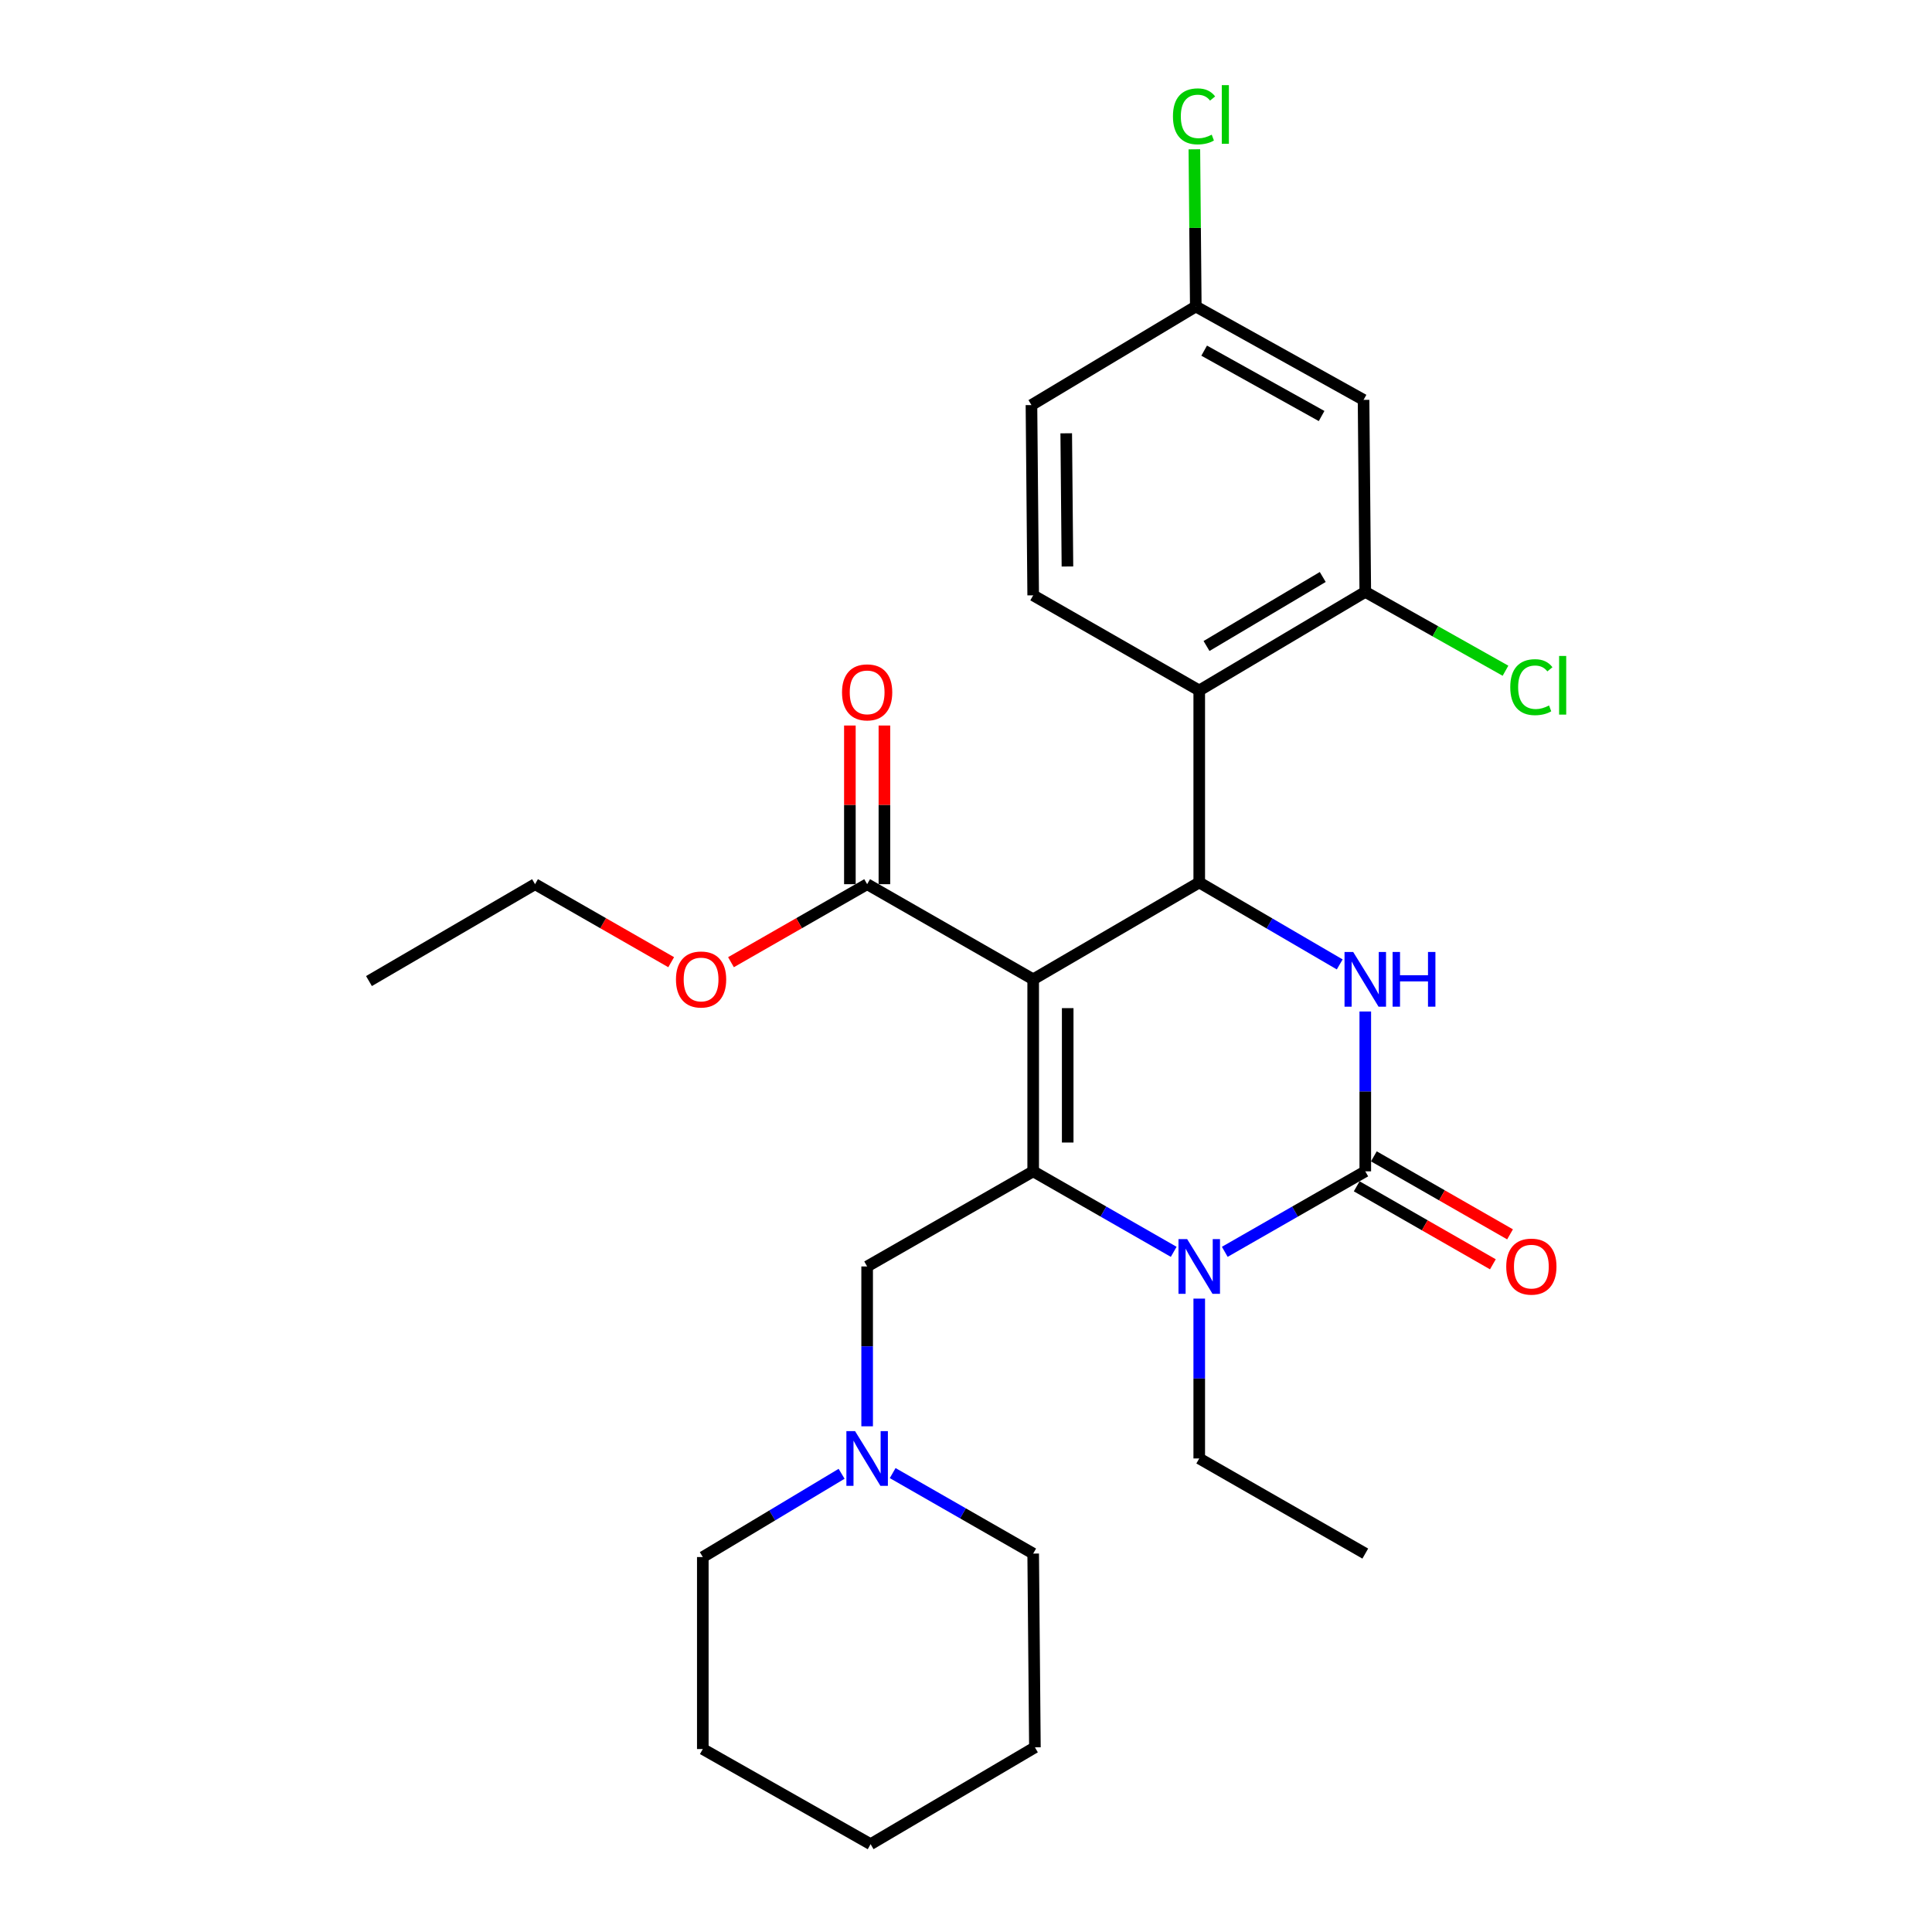 <?xml version='1.0' encoding='iso-8859-1'?>
<svg version='1.1' baseProfile='full'
              xmlns='http://www.w3.org/2000/svg'
                      xmlns:rdkit='http://www.rdkit.org/xml'
                      xmlns:xlink='http://www.w3.org/1999/xlink'
                  xml:space='preserve'
width='1000px' height='1000px' viewBox='0 0 1000 1000'>
<!-- END OF HEADER -->
<rect style='opacity:1.0;fill:#FFFFFF;stroke:none' width='1000' height='1000' x='0' y='0'> </rect>
<path class='bond-0' d='M 534.773,804.132 L 498.41,783.3' style='fill:none;fill-rule:evenodd;stroke:#000000;stroke-width:6px;stroke-linecap:butt;stroke-linejoin:miter;stroke-opacity:1' />
<path class='bond-0' d='M 498.41,783.3 L 462.047,762.469' style='fill:none;fill-rule:evenodd;stroke:#0000FF;stroke-width:6px;stroke-linecap:butt;stroke-linejoin:miter;stroke-opacity:1' />
<path class='bond-1' d='M 534.773,804.132 L 535.666,904.418' style='fill:none;fill-rule:evenodd;stroke:#000000;stroke-width:6px;stroke-linecap:butt;stroke-linejoin:miter;stroke-opacity:1' />
<path class='bond-2' d='M 448.831,655.515 L 448.831,696.884' style='fill:none;fill-rule:evenodd;stroke:#000000;stroke-width:6px;stroke-linecap:butt;stroke-linejoin:miter;stroke-opacity:1' />
<path class='bond-2' d='M 448.831,696.884 L 448.831,738.253' style='fill:none;fill-rule:evenodd;stroke:#0000FF;stroke-width:6px;stroke-linecap:butt;stroke-linejoin:miter;stroke-opacity:1' />
<path class='bond-3' d='M 448.831,655.515 L 534.773,606.281' style='fill:none;fill-rule:evenodd;stroke:#000000;stroke-width:6px;stroke-linecap:butt;stroke-linejoin:miter;stroke-opacity:1' />
<path class='bond-4' d='M 435.611,762.829 L 399.692,784.379' style='fill:none;fill-rule:evenodd;stroke:#0000FF;stroke-width:6px;stroke-linecap:butt;stroke-linejoin:miter;stroke-opacity:1' />
<path class='bond-4' d='M 399.692,784.379 L 363.772,805.929' style='fill:none;fill-rule:evenodd;stroke:#000000;stroke-width:6px;stroke-linecap:butt;stroke-linejoin:miter;stroke-opacity:1' />
<path class='bond-5' d='M 363.772,805.929 L 363.772,905.301' style='fill:none;fill-rule:evenodd;stroke:#000000;stroke-width:6px;stroke-linecap:butt;stroke-linejoin:miter;stroke-opacity:1' />
<path class='bond-6' d='M 534.773,506.898 L 534.773,606.281' style='fill:none;fill-rule:evenodd;stroke:#000000;stroke-width:6px;stroke-linecap:butt;stroke-linejoin:miter;stroke-opacity:1' />
<path class='bond-6' d='M 552.64,521.806 L 552.64,591.373' style='fill:none;fill-rule:evenodd;stroke:#000000;stroke-width:6px;stroke-linecap:butt;stroke-linejoin:miter;stroke-opacity:1' />
<path class='bond-7' d='M 534.773,506.898 L 620.725,456.761' style='fill:none;fill-rule:evenodd;stroke:#000000;stroke-width:6px;stroke-linecap:butt;stroke-linejoin:miter;stroke-opacity:1' />
<path class='bond-8' d='M 534.773,506.898 L 448.831,457.654' style='fill:none;fill-rule:evenodd;stroke:#000000;stroke-width:6px;stroke-linecap:butt;stroke-linejoin:miter;stroke-opacity:1' />
<path class='bond-9' d='M 534.773,606.281 L 571.141,627.113' style='fill:none;fill-rule:evenodd;stroke:#000000;stroke-width:6px;stroke-linecap:butt;stroke-linejoin:miter;stroke-opacity:1' />
<path class='bond-9' d='M 571.141,627.113 L 607.508,647.945' style='fill:none;fill-rule:evenodd;stroke:#0000FF;stroke-width:6px;stroke-linecap:butt;stroke-linejoin:miter;stroke-opacity:1' />
<path class='bond-10' d='M 633.941,647.944 L 670.304,627.112' style='fill:none;fill-rule:evenodd;stroke:#0000FF;stroke-width:6px;stroke-linecap:butt;stroke-linejoin:miter;stroke-opacity:1' />
<path class='bond-10' d='M 670.304,627.112 L 706.667,606.281' style='fill:none;fill-rule:evenodd;stroke:#000000;stroke-width:6px;stroke-linecap:butt;stroke-linejoin:miter;stroke-opacity:1' />
<path class='bond-11' d='M 620.725,672.16 L 620.725,713.529' style='fill:none;fill-rule:evenodd;stroke:#0000FF;stroke-width:6px;stroke-linecap:butt;stroke-linejoin:miter;stroke-opacity:1' />
<path class='bond-11' d='M 620.725,713.529 L 620.725,754.897' style='fill:none;fill-rule:evenodd;stroke:#000000;stroke-width:6px;stroke-linecap:butt;stroke-linejoin:miter;stroke-opacity:1' />
<path class='bond-12' d='M 706.667,606.281 L 706.667,564.912' style='fill:none;fill-rule:evenodd;stroke:#000000;stroke-width:6px;stroke-linecap:butt;stroke-linejoin:miter;stroke-opacity:1' />
<path class='bond-12' d='M 706.667,564.912 L 706.667,523.543' style='fill:none;fill-rule:evenodd;stroke:#0000FF;stroke-width:6px;stroke-linecap:butt;stroke-linejoin:miter;stroke-opacity:1' />
<path class='bond-13' d='M 702.227,614.033 L 737.469,634.218' style='fill:none;fill-rule:evenodd;stroke:#000000;stroke-width:6px;stroke-linecap:butt;stroke-linejoin:miter;stroke-opacity:1' />
<path class='bond-13' d='M 737.469,634.218 L 772.712,654.403' style='fill:none;fill-rule:evenodd;stroke:#FF0000;stroke-width:6px;stroke-linecap:butt;stroke-linejoin:miter;stroke-opacity:1' />
<path class='bond-13' d='M 711.107,598.528 L 746.35,618.714' style='fill:none;fill-rule:evenodd;stroke:#000000;stroke-width:6px;stroke-linecap:butt;stroke-linejoin:miter;stroke-opacity:1' />
<path class='bond-13' d='M 746.35,618.714 L 781.592,638.899' style='fill:none;fill-rule:evenodd;stroke:#FF0000;stroke-width:6px;stroke-linecap:butt;stroke-linejoin:miter;stroke-opacity:1' />
<path class='bond-14' d='M 693.439,499.182 L 657.082,477.971' style='fill:none;fill-rule:evenodd;stroke:#0000FF;stroke-width:6px;stroke-linecap:butt;stroke-linejoin:miter;stroke-opacity:1' />
<path class='bond-14' d='M 657.082,477.971 L 620.725,456.761' style='fill:none;fill-rule:evenodd;stroke:#000000;stroke-width:6px;stroke-linecap:butt;stroke-linejoin:miter;stroke-opacity:1' />
<path class='bond-15' d='M 620.725,456.761 L 620.725,357.388' style='fill:none;fill-rule:evenodd;stroke:#000000;stroke-width:6px;stroke-linecap:butt;stroke-linejoin:miter;stroke-opacity:1' />
<path class='bond-16' d='M 620.725,754.897 L 706.667,804.132' style='fill:none;fill-rule:evenodd;stroke:#000000;stroke-width:6px;stroke-linecap:butt;stroke-linejoin:miter;stroke-opacity:1' />
<path class='bond-17' d='M 457.765,457.654 L 457.765,416.59' style='fill:none;fill-rule:evenodd;stroke:#000000;stroke-width:6px;stroke-linecap:butt;stroke-linejoin:miter;stroke-opacity:1' />
<path class='bond-17' d='M 457.765,416.59 L 457.765,375.526' style='fill:none;fill-rule:evenodd;stroke:#FF0000;stroke-width:6px;stroke-linecap:butt;stroke-linejoin:miter;stroke-opacity:1' />
<path class='bond-17' d='M 439.897,457.654 L 439.897,416.59' style='fill:none;fill-rule:evenodd;stroke:#000000;stroke-width:6px;stroke-linecap:butt;stroke-linejoin:miter;stroke-opacity:1' />
<path class='bond-17' d='M 439.897,416.59 L 439.897,375.526' style='fill:none;fill-rule:evenodd;stroke:#FF0000;stroke-width:6px;stroke-linecap:butt;stroke-linejoin:miter;stroke-opacity:1' />
<path class='bond-18' d='M 448.831,457.654 L 413.593,477.843' style='fill:none;fill-rule:evenodd;stroke:#000000;stroke-width:6px;stroke-linecap:butt;stroke-linejoin:miter;stroke-opacity:1' />
<path class='bond-18' d='M 413.593,477.843 L 378.355,498.031' style='fill:none;fill-rule:evenodd;stroke:#FF0000;stroke-width:6px;stroke-linecap:butt;stroke-linejoin:miter;stroke-opacity:1' />
<path class='bond-19' d='M 347.403,498.031 L 312.17,477.842' style='fill:none;fill-rule:evenodd;stroke:#FF0000;stroke-width:6px;stroke-linecap:butt;stroke-linejoin:miter;stroke-opacity:1' />
<path class='bond-19' d='M 312.17,477.842 L 276.937,457.654' style='fill:none;fill-rule:evenodd;stroke:#000000;stroke-width:6px;stroke-linecap:butt;stroke-linejoin:miter;stroke-opacity:1' />
<path class='bond-20' d='M 276.937,457.654 L 190.975,507.792' style='fill:none;fill-rule:evenodd;stroke:#000000;stroke-width:6px;stroke-linecap:butt;stroke-linejoin:miter;stroke-opacity:1' />
<path class='bond-21' d='M 706.667,306.357 L 620.725,357.388' style='fill:none;fill-rule:evenodd;stroke:#000000;stroke-width:6px;stroke-linecap:butt;stroke-linejoin:miter;stroke-opacity:1' />
<path class='bond-21' d='M 684.653,298.649 L 624.494,334.371' style='fill:none;fill-rule:evenodd;stroke:#000000;stroke-width:6px;stroke-linecap:butt;stroke-linejoin:miter;stroke-opacity:1' />
<path class='bond-22' d='M 706.667,306.357 L 705.774,206.975' style='fill:none;fill-rule:evenodd;stroke:#000000;stroke-width:6px;stroke-linecap:butt;stroke-linejoin:miter;stroke-opacity:1' />
<path class='bond-23' d='M 706.667,306.357 L 742.955,326.764' style='fill:none;fill-rule:evenodd;stroke:#000000;stroke-width:6px;stroke-linecap:butt;stroke-linejoin:miter;stroke-opacity:1' />
<path class='bond-23' d='M 742.955,326.764 L 779.243,347.171' style='fill:none;fill-rule:evenodd;stroke:#00CC00;stroke-width:6px;stroke-linecap:butt;stroke-linejoin:miter;stroke-opacity:1' />
<path class='bond-24' d='M 620.725,357.388 L 534.773,308.144' style='fill:none;fill-rule:evenodd;stroke:#000000;stroke-width:6px;stroke-linecap:butt;stroke-linejoin:miter;stroke-opacity:1' />
<path class='bond-25' d='M 705.774,206.975 L 618.938,158.634' style='fill:none;fill-rule:evenodd;stroke:#000000;stroke-width:6px;stroke-linecap:butt;stroke-linejoin:miter;stroke-opacity:1' />
<path class='bond-25' d='M 684.057,215.335 L 623.273,181.496' style='fill:none;fill-rule:evenodd;stroke:#000000;stroke-width:6px;stroke-linecap:butt;stroke-linejoin:miter;stroke-opacity:1' />
<path class='bond-26' d='M 534.773,308.144 L 533.88,209.665' style='fill:none;fill-rule:evenodd;stroke:#000000;stroke-width:6px;stroke-linecap:butt;stroke-linejoin:miter;stroke-opacity:1' />
<path class='bond-26' d='M 552.506,293.21 L 551.88,224.275' style='fill:none;fill-rule:evenodd;stroke:#000000;stroke-width:6px;stroke-linecap:butt;stroke-linejoin:miter;stroke-opacity:1' />
<path class='bond-27' d='M 618.938,158.634 L 533.88,209.665' style='fill:none;fill-rule:evenodd;stroke:#000000;stroke-width:6px;stroke-linecap:butt;stroke-linejoin:miter;stroke-opacity:1' />
<path class='bond-28' d='M 618.938,158.634 L 618.568,117.955' style='fill:none;fill-rule:evenodd;stroke:#000000;stroke-width:6px;stroke-linecap:butt;stroke-linejoin:miter;stroke-opacity:1' />
<path class='bond-28' d='M 618.568,117.955 L 618.199,77.276' style='fill:none;fill-rule:evenodd;stroke:#00CC00;stroke-width:6px;stroke-linecap:butt;stroke-linejoin:miter;stroke-opacity:1' />
<path class='bond-29' d='M 535.666,904.418 L 450.618,954.545' style='fill:none;fill-rule:evenodd;stroke:#000000;stroke-width:6px;stroke-linecap:butt;stroke-linejoin:miter;stroke-opacity:1' />
<path class='bond-30' d='M 363.772,905.301 L 450.618,954.545' style='fill:none;fill-rule:evenodd;stroke:#000000;stroke-width:6px;stroke-linecap:butt;stroke-linejoin:miter;stroke-opacity:1' />
<path  class='atom-2' d='M 442.571 740.737
L 451.851 755.737
Q 452.771 757.217, 454.251 759.897
Q 455.731 762.577, 455.811 762.737
L 455.811 740.737
L 459.571 740.737
L 459.571 769.057
L 455.691 769.057
L 445.731 752.657
Q 444.571 750.737, 443.331 748.537
Q 442.131 746.337, 441.771 745.657
L 441.771 769.057
L 438.091 769.057
L 438.091 740.737
L 442.571 740.737
' fill='#0000FF'/>
<path  class='atom-6' d='M 614.465 641.355
L 623.745 656.355
Q 624.665 657.835, 626.145 660.515
Q 627.625 663.195, 627.705 663.355
L 627.705 641.355
L 631.465 641.355
L 631.465 669.675
L 627.585 669.675
L 617.625 653.275
Q 616.465 651.355, 615.225 649.155
Q 614.025 646.955, 613.665 646.275
L 613.665 669.675
L 609.985 669.675
L 609.985 641.355
L 614.465 641.355
' fill='#0000FF'/>
<path  class='atom-8' d='M 700.407 492.738
L 709.687 507.738
Q 710.607 509.218, 712.087 511.898
Q 713.567 514.578, 713.647 514.738
L 713.647 492.738
L 717.407 492.738
L 717.407 521.058
L 713.527 521.058
L 703.567 504.658
Q 702.407 502.738, 701.167 500.538
Q 699.967 498.338, 699.607 497.658
L 699.607 521.058
L 695.927 521.058
L 695.927 492.738
L 700.407 492.738
' fill='#0000FF'/>
<path  class='atom-8' d='M 720.807 492.738
L 724.647 492.738
L 724.647 504.778
L 739.127 504.778
L 739.127 492.738
L 742.967 492.738
L 742.967 521.058
L 739.127 521.058
L 739.127 507.978
L 724.647 507.978
L 724.647 521.058
L 720.807 521.058
L 720.807 492.738
' fill='#0000FF'/>
<path  class='atom-12' d='M 435.831 358.362
Q 435.831 351.562, 439.191 347.762
Q 442.551 343.962, 448.831 343.962
Q 455.111 343.962, 458.471 347.762
Q 461.831 351.562, 461.831 358.362
Q 461.831 365.242, 458.431 369.162
Q 455.031 373.042, 448.831 373.042
Q 442.591 373.042, 439.191 369.162
Q 435.831 365.282, 435.831 358.362
M 448.831 369.842
Q 453.151 369.842, 455.471 366.962
Q 457.831 364.042, 457.831 358.362
Q 457.831 352.802, 455.471 350.002
Q 453.151 347.162, 448.831 347.162
Q 444.511 347.162, 442.151 349.962
Q 439.831 352.762, 439.831 358.362
Q 439.831 364.082, 442.151 366.962
Q 444.511 369.842, 448.831 369.842
' fill='#FF0000'/>
<path  class='atom-13' d='M 349.879 506.978
Q 349.879 500.178, 353.239 496.378
Q 356.599 492.578, 362.879 492.578
Q 369.159 492.578, 372.519 496.378
Q 375.879 500.178, 375.879 506.978
Q 375.879 513.858, 372.479 517.778
Q 369.079 521.658, 362.879 521.658
Q 356.639 521.658, 353.239 517.778
Q 349.879 513.898, 349.879 506.978
M 362.879 518.458
Q 367.199 518.458, 369.519 515.578
Q 371.879 512.658, 371.879 506.978
Q 371.879 501.418, 369.519 498.618
Q 367.199 495.778, 362.879 495.778
Q 358.559 495.778, 356.199 498.578
Q 353.879 501.378, 353.879 506.978
Q 353.879 512.698, 356.199 515.578
Q 358.559 518.458, 362.879 518.458
' fill='#FF0000'/>
<path  class='atom-14' d='M 779.629 655.595
Q 779.629 648.795, 782.989 644.995
Q 786.349 641.195, 792.629 641.195
Q 798.909 641.195, 802.269 644.995
Q 805.629 648.795, 805.629 655.595
Q 805.629 662.475, 802.229 666.395
Q 798.829 670.275, 792.629 670.275
Q 786.389 670.275, 782.989 666.395
Q 779.629 662.515, 779.629 655.595
M 792.629 667.075
Q 796.949 667.075, 799.269 664.195
Q 801.629 661.275, 801.629 655.595
Q 801.629 650.035, 799.269 647.235
Q 796.949 644.395, 792.629 644.395
Q 788.309 644.395, 785.949 647.195
Q 783.629 649.995, 783.629 655.595
Q 783.629 661.315, 785.949 664.195
Q 788.309 667.075, 792.629 667.075
' fill='#FF0000'/>
<path  class='atom-23' d='M 781.709 355.678
Q 781.709 348.638, 784.989 344.958
Q 788.309 341.238, 794.589 341.238
Q 800.429 341.238, 803.549 345.358
L 800.909 347.518
Q 798.629 344.518, 794.589 344.518
Q 790.309 344.518, 788.029 347.398
Q 785.789 350.238, 785.789 355.678
Q 785.789 361.278, 788.109 364.158
Q 790.469 367.038, 795.029 367.038
Q 798.149 367.038, 801.789 365.158
L 802.909 368.158
Q 801.429 369.118, 799.189 369.678
Q 796.949 370.238, 794.469 370.238
Q 788.309 370.238, 784.989 366.478
Q 781.709 362.718, 781.709 355.678
' fill='#00CC00'/>
<path  class='atom-23' d='M 806.989 339.518
L 810.669 339.518
L 810.669 369.878
L 806.989 369.878
L 806.989 339.518
' fill='#00CC00'/>
<path  class='atom-25' d='M 607.115 60.231
Q 607.115 53.191, 610.395 49.511
Q 613.715 45.791, 619.995 45.791
Q 625.835 45.791, 628.955 49.911
L 626.315 52.071
Q 624.035 49.071, 619.995 49.071
Q 615.715 49.071, 613.435 51.951
Q 611.195 54.791, 611.195 60.231
Q 611.195 65.831, 613.515 68.711
Q 615.875 71.591, 620.435 71.591
Q 623.555 71.591, 627.195 69.711
L 628.315 72.711
Q 626.835 73.671, 624.595 74.231
Q 622.355 74.791, 619.875 74.791
Q 613.715 74.791, 610.395 71.031
Q 607.115 67.271, 607.115 60.231
' fill='#00CC00'/>
<path  class='atom-25' d='M 632.395 44.071
L 636.075 44.071
L 636.075 74.431
L 632.395 74.431
L 632.395 44.071
' fill='#00CC00'/>
</svg>
